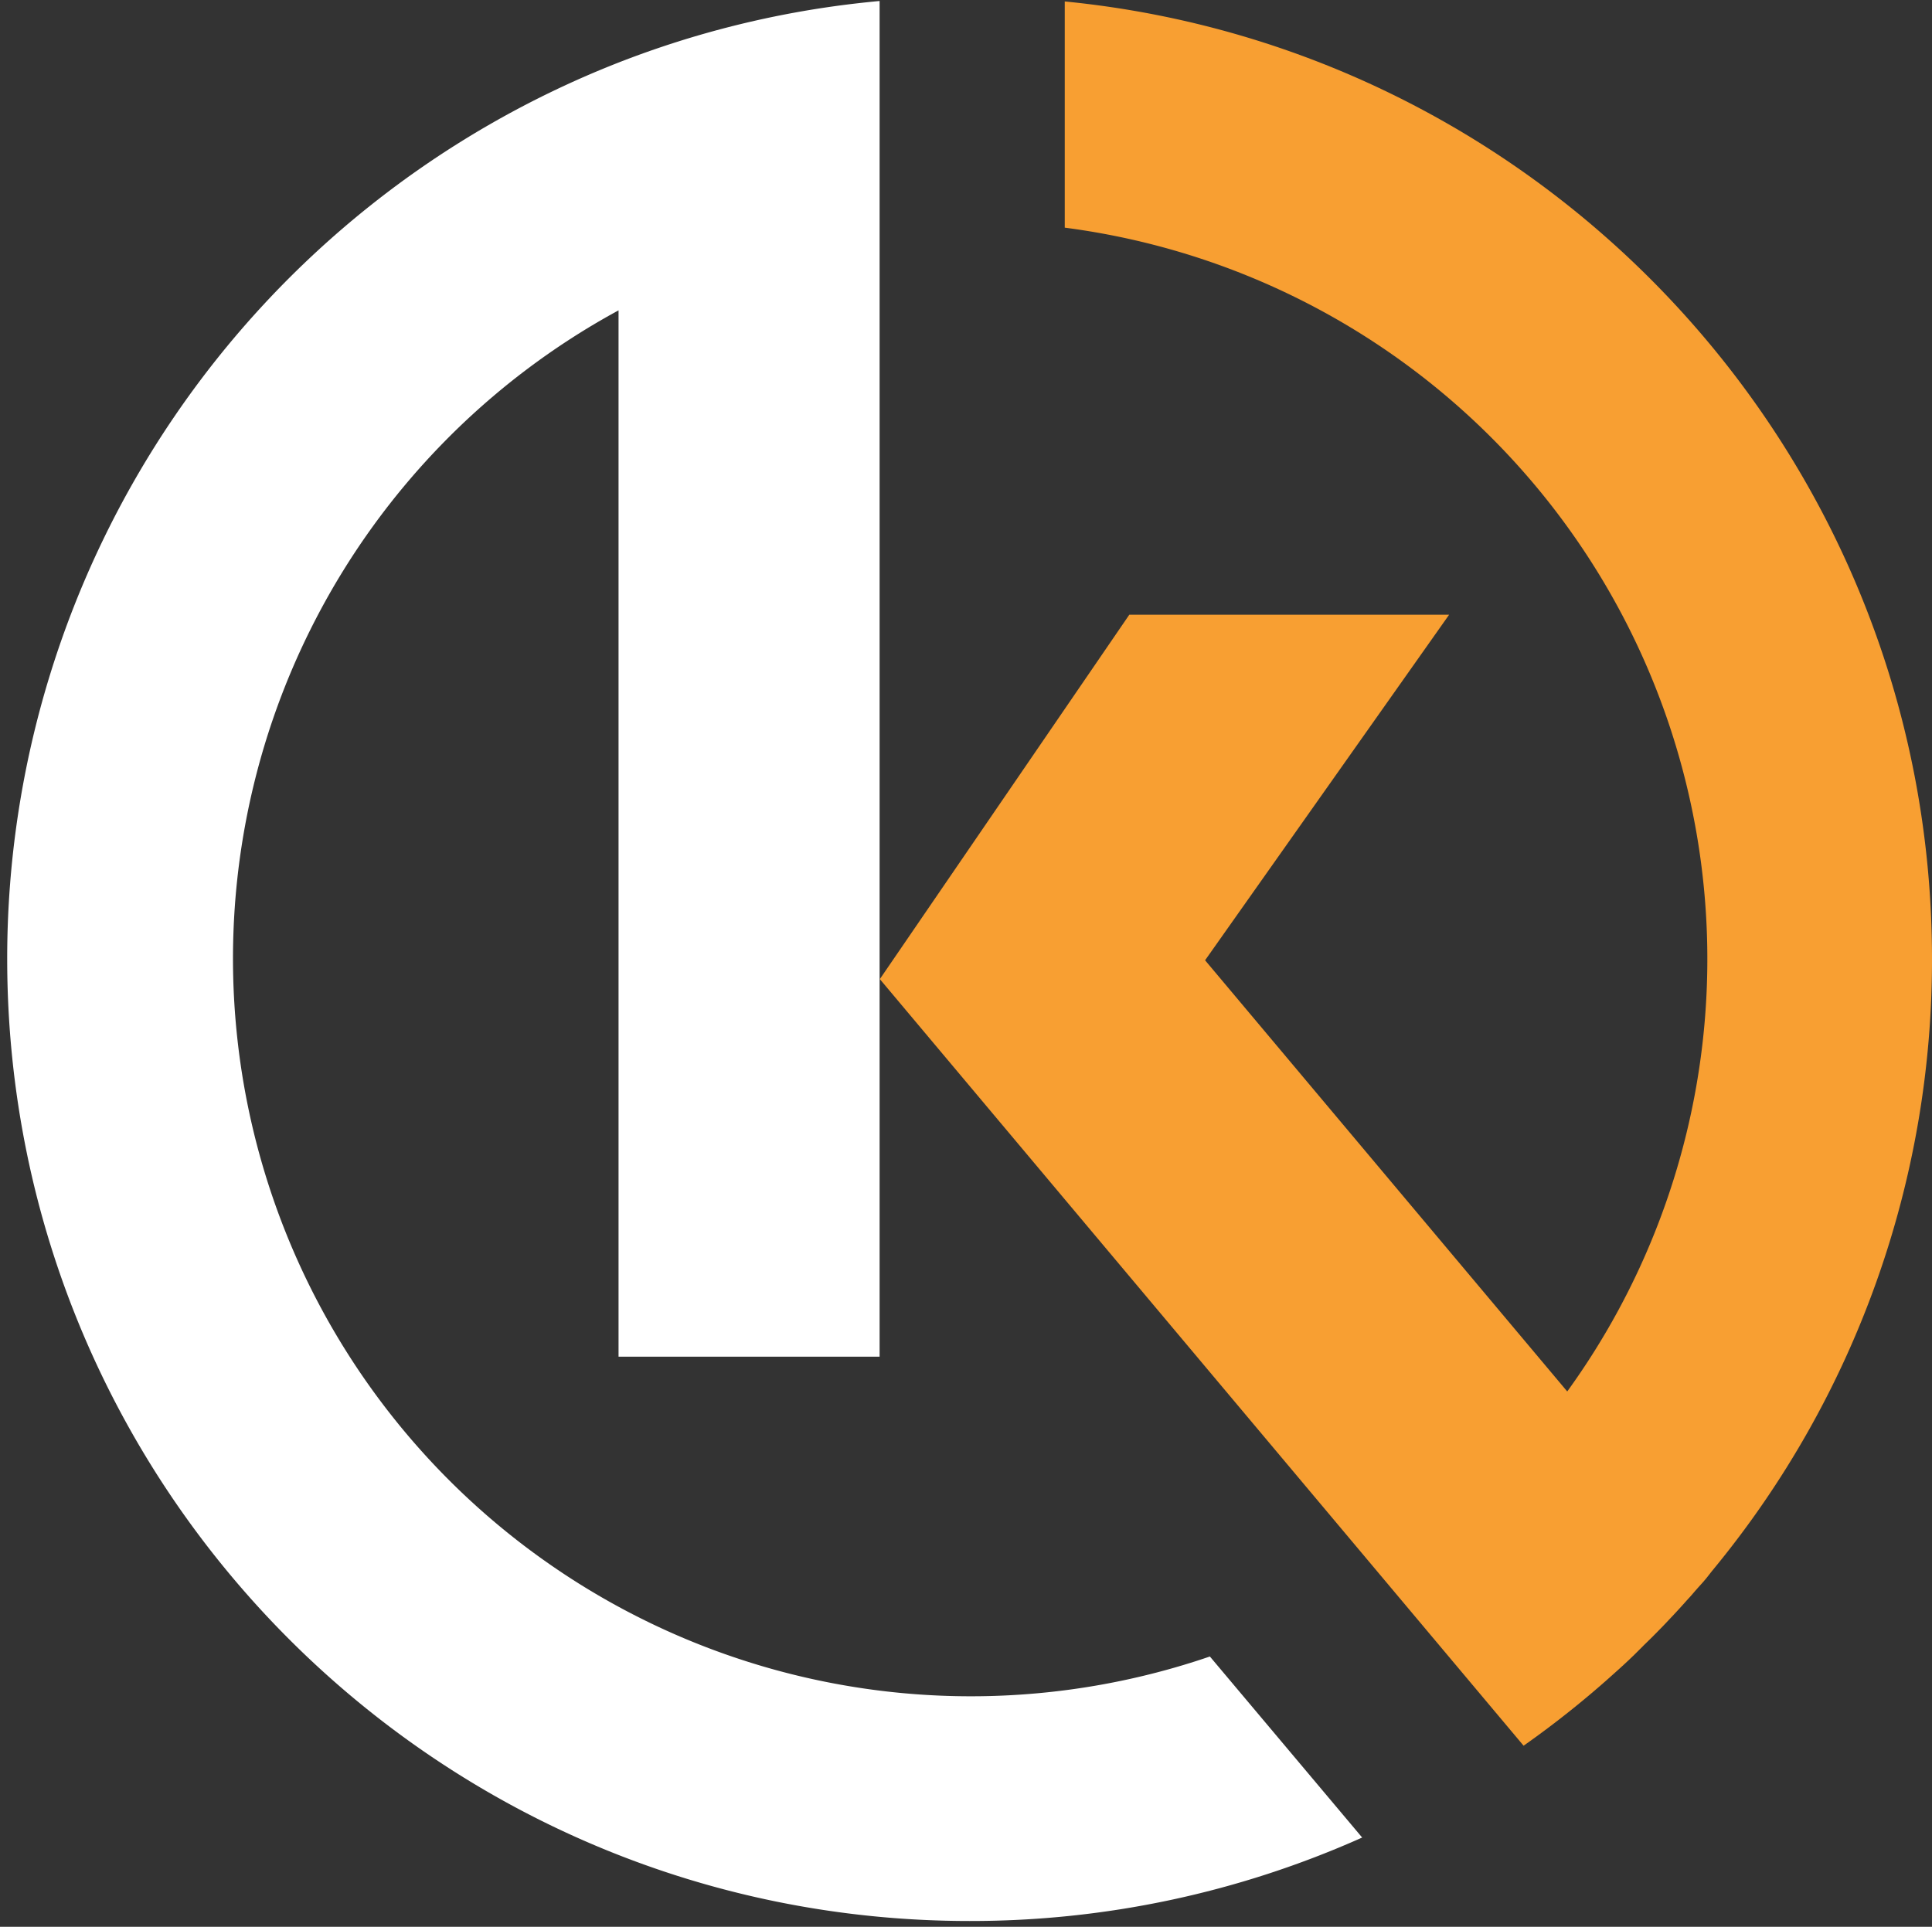 <svg id="Layer_1" data-name="Layer 1" xmlns="http://www.w3.org/2000/svg" viewBox="0 0 426.79 425.72"><rect x="0" y="0" width="426.79" height="425.72" fill="#333333" stroke="none"/><defs><style>.cls-1{fill:none;}.cls-2{fill:#fff;}.cls-2,.cls-3{fill-rule:evenodd;}.cls-3{fill:#f89f32;}</style></defs><g id="Layer_1-2" data-name="Layer 1-2"><rect class="cls-1" x="-69.49" y="-68.11" width="566.93" height="566.93"/><g id="_3083529109216" data-name=" 3083529109216"><path class="cls-2" d="M300.91,406a211.74,211.74,0,0,1-86.72,18.44c-117.42,0-212.6-95.18-212.6-212.6a212.62,212.62,0,0,1,135-198h0A211.24,211.24,0,0,1,189.31.74h0c1.67-.19,3.35-.37,5-.52V299.76H136.64V68.57A163,163,0,0,0,267.27,366Z"/><path class="cls-3" d="M235.21.32C342.76,10.88,426.79,101.57,426.79,211.89a211.71,211.71,0,0,1-48,134.49h0l-.21.26-.39.47L377,348.63l-.75.89L375,350.91l-.51.58c-.52.6-1,1.19-1.57,1.78l-.09.11-.13.13c-.53.6-1.06,1.19-1.6,1.78l-.18.2-.14.15q-.81.89-1.65,1.77l-.34.36c-.55.59-1.11,1.18-1.67,1.76l-.17.17c-.6.62-1.21,1.24-1.82,1.85l-.12.13-.16.15L363,363.64H363l-.06.07L361,365.64h0q-2.06,2-4.17,3.87h0a211.72,211.72,0,0,1-20.26,16.2L194.36,216.33l55.11-80.51h70.65l-53.91,76.35,80,95.27a162.95,162.95,0,0,0-111-257.14V.32Z"/></g></g></svg>